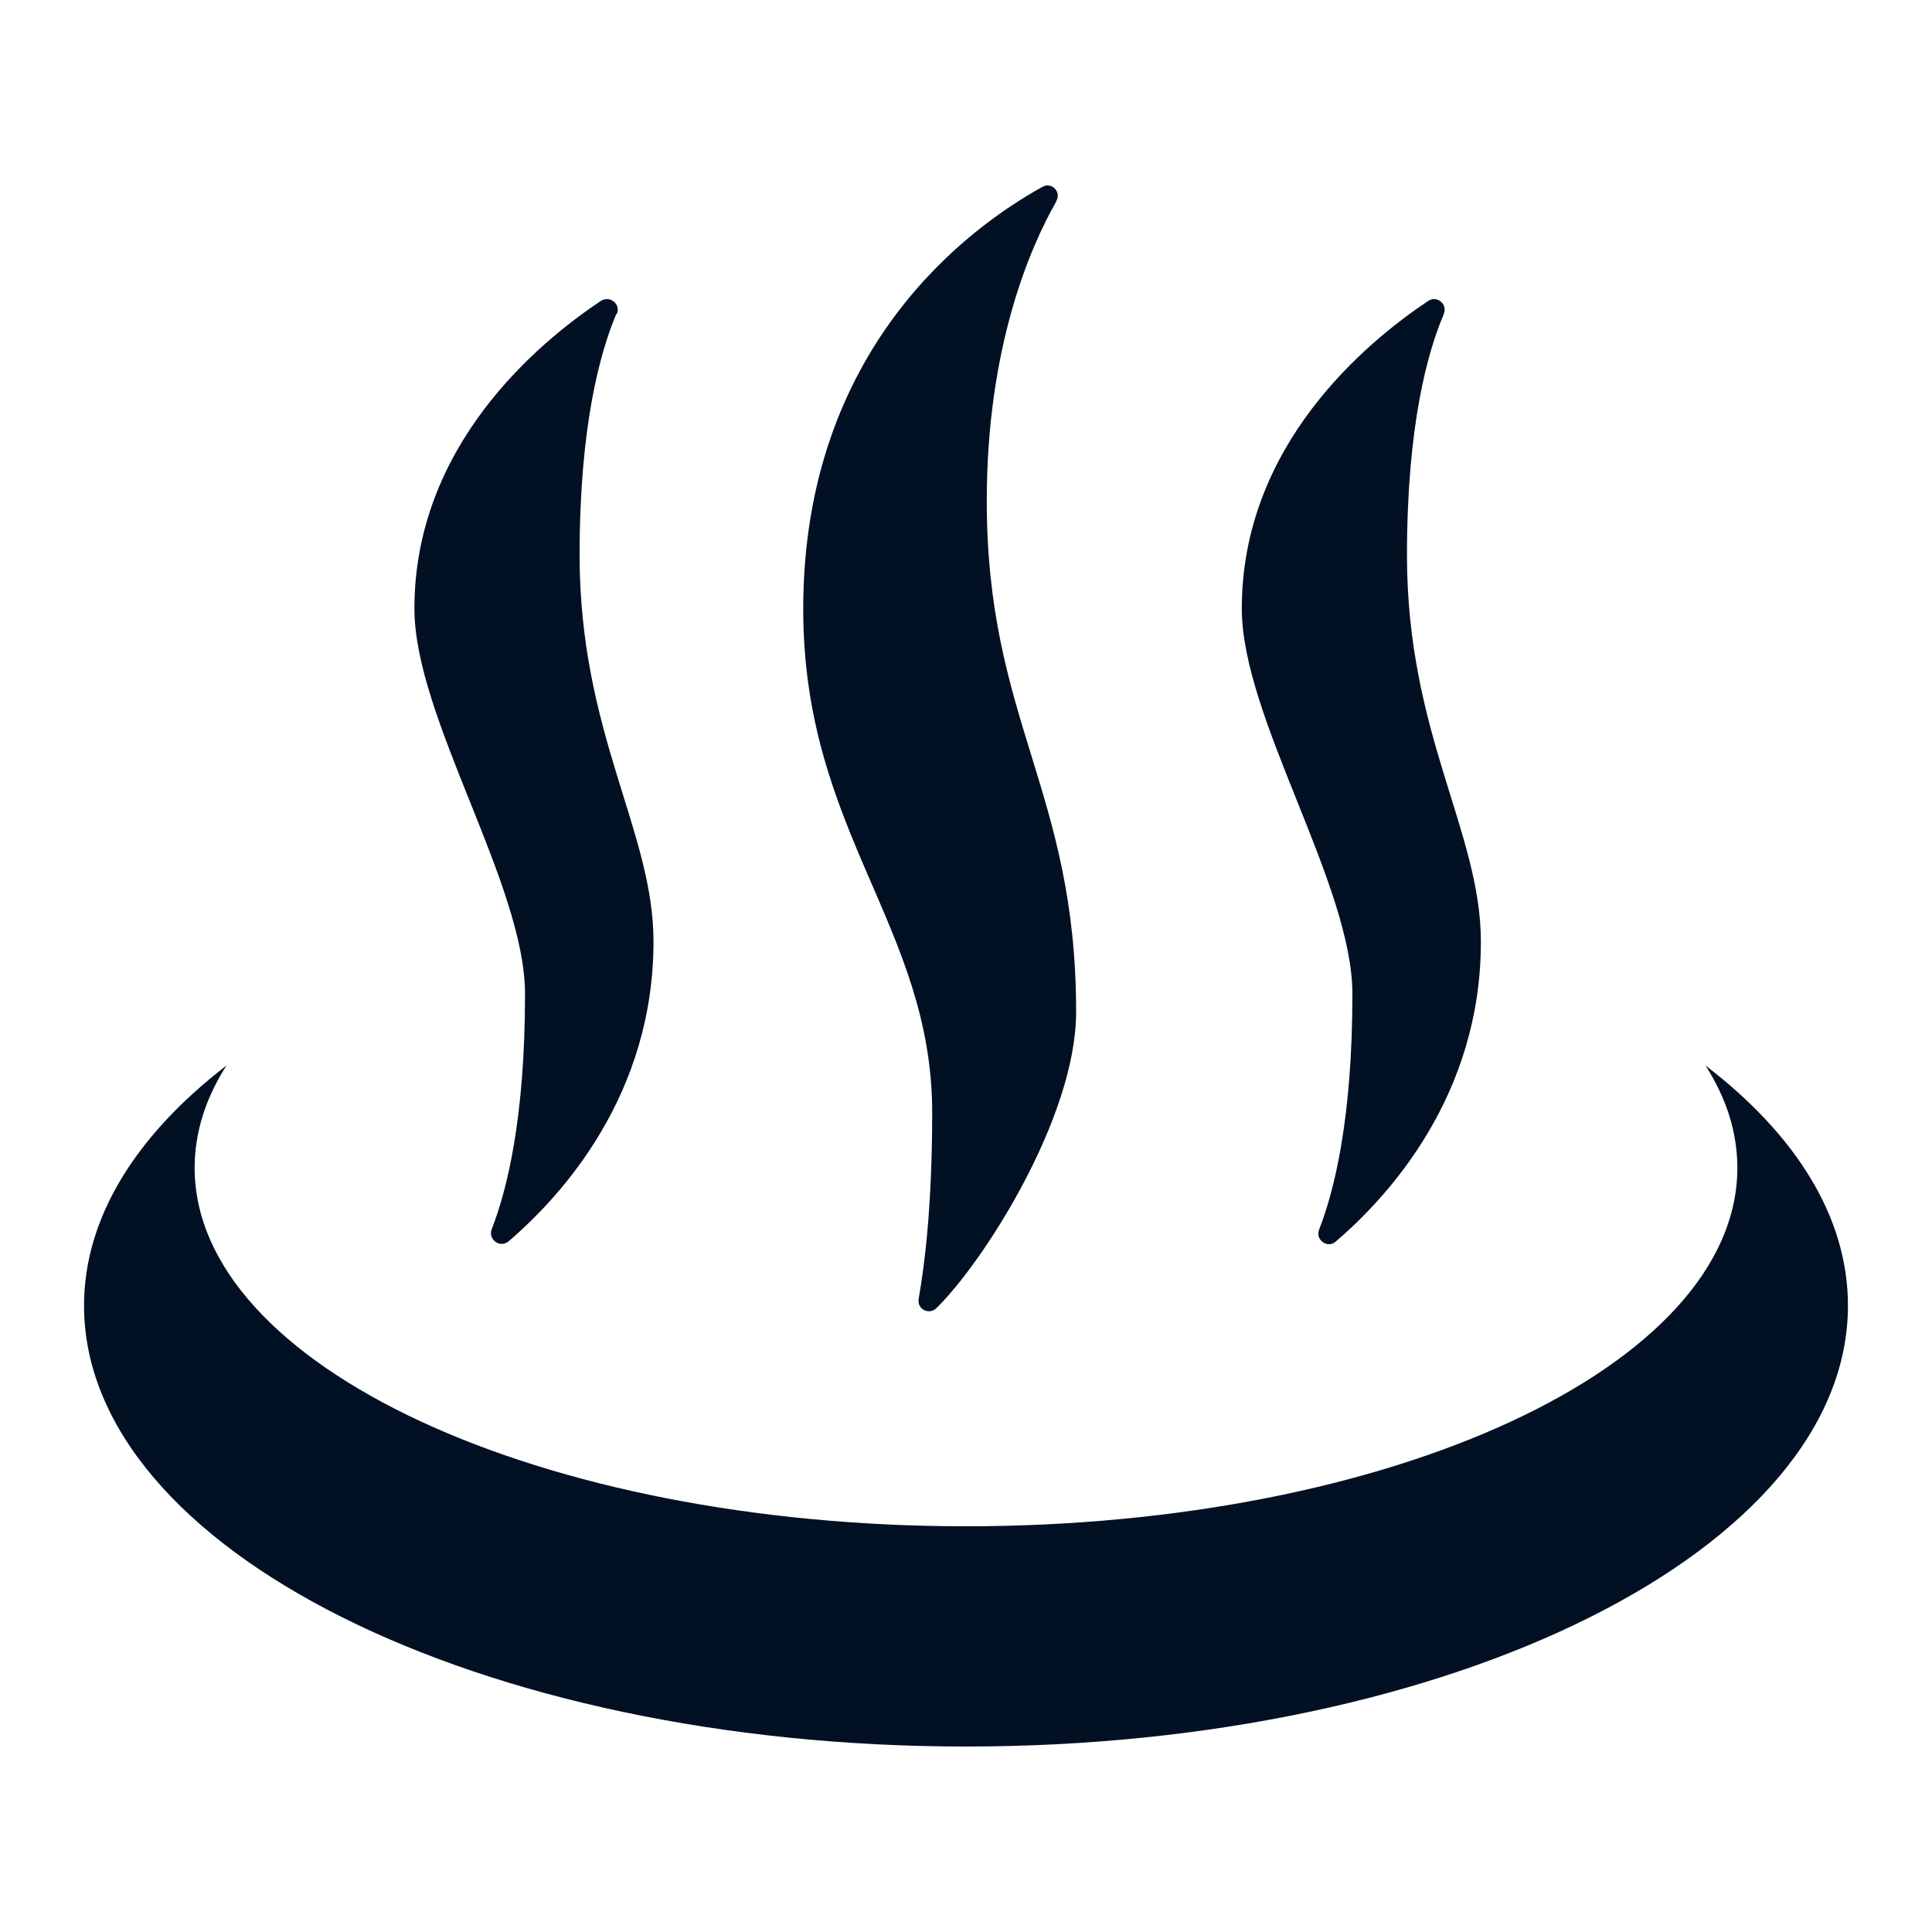 <?xml version="1.0" encoding="UTF-8"?><svg id="a" xmlns="http://www.w3.org/2000/svg" viewBox="0 0 40 40"><defs><style>.b{fill:#011023;stroke-width:0px;}</style></defs><path class="b" d="M35.31,22.06c.43.67.66,1.38.66,2.12,0,4.1-7.15,7.42-15.97,7.42s-15.97-3.32-15.97-7.42c0-.74.23-1.45.66-2.12-1.86,1.43-2.95,3.14-2.95,4.97,0,5.04,8.17,9.13,18.26,9.13s18.26-4.09,18.26-9.13c0-1.83-1.08-3.54-2.95-4.97Z"/><path class="b" d="M12.77,6.5c.09-.2-.14-.39-.33-.27-1.29.86-3.86,2.99-3.86,6.37,0,2.26,2.29,5.71,2.29,7.98,0,2.56-.37,4.05-.69,4.87-.08.21.17.4.35.25,1.12-.96,3-3.04,3-6.21,0-2.28-1.53-4.3-1.53-8,0-2.69.43-4.21.76-4.99Z"/><path class="b" d="M29.89,6.5c.09-.2-.14-.39-.32-.27-1.29.86-3.86,2.99-3.86,6.37,0,2.26,2.29,5.71,2.29,7.98,0,2.56-.37,4.06-.69,4.88-.08.21.17.39.34.25,1.12-.96,3.01-3.04,3.01-6.21,0-2.28-1.53-4.3-1.53-8,0-2.7.43-4.22.76-4.99Z"/><path class="b" d="M21.87,4.16c.11-.19-.1-.4-.29-.29-1.52.84-4.95,3.34-4.95,8.74,0,4.62,2.67,6.57,2.67,10.43,0,1.94-.16,3.17-.28,3.85-.04.21.21.34.36.2.96-.93,2.9-3.94,2.9-6.14,0-4.59-1.85-6.02-1.85-10.58,0-3.17.89-5.24,1.44-6.2Z"/></svg>